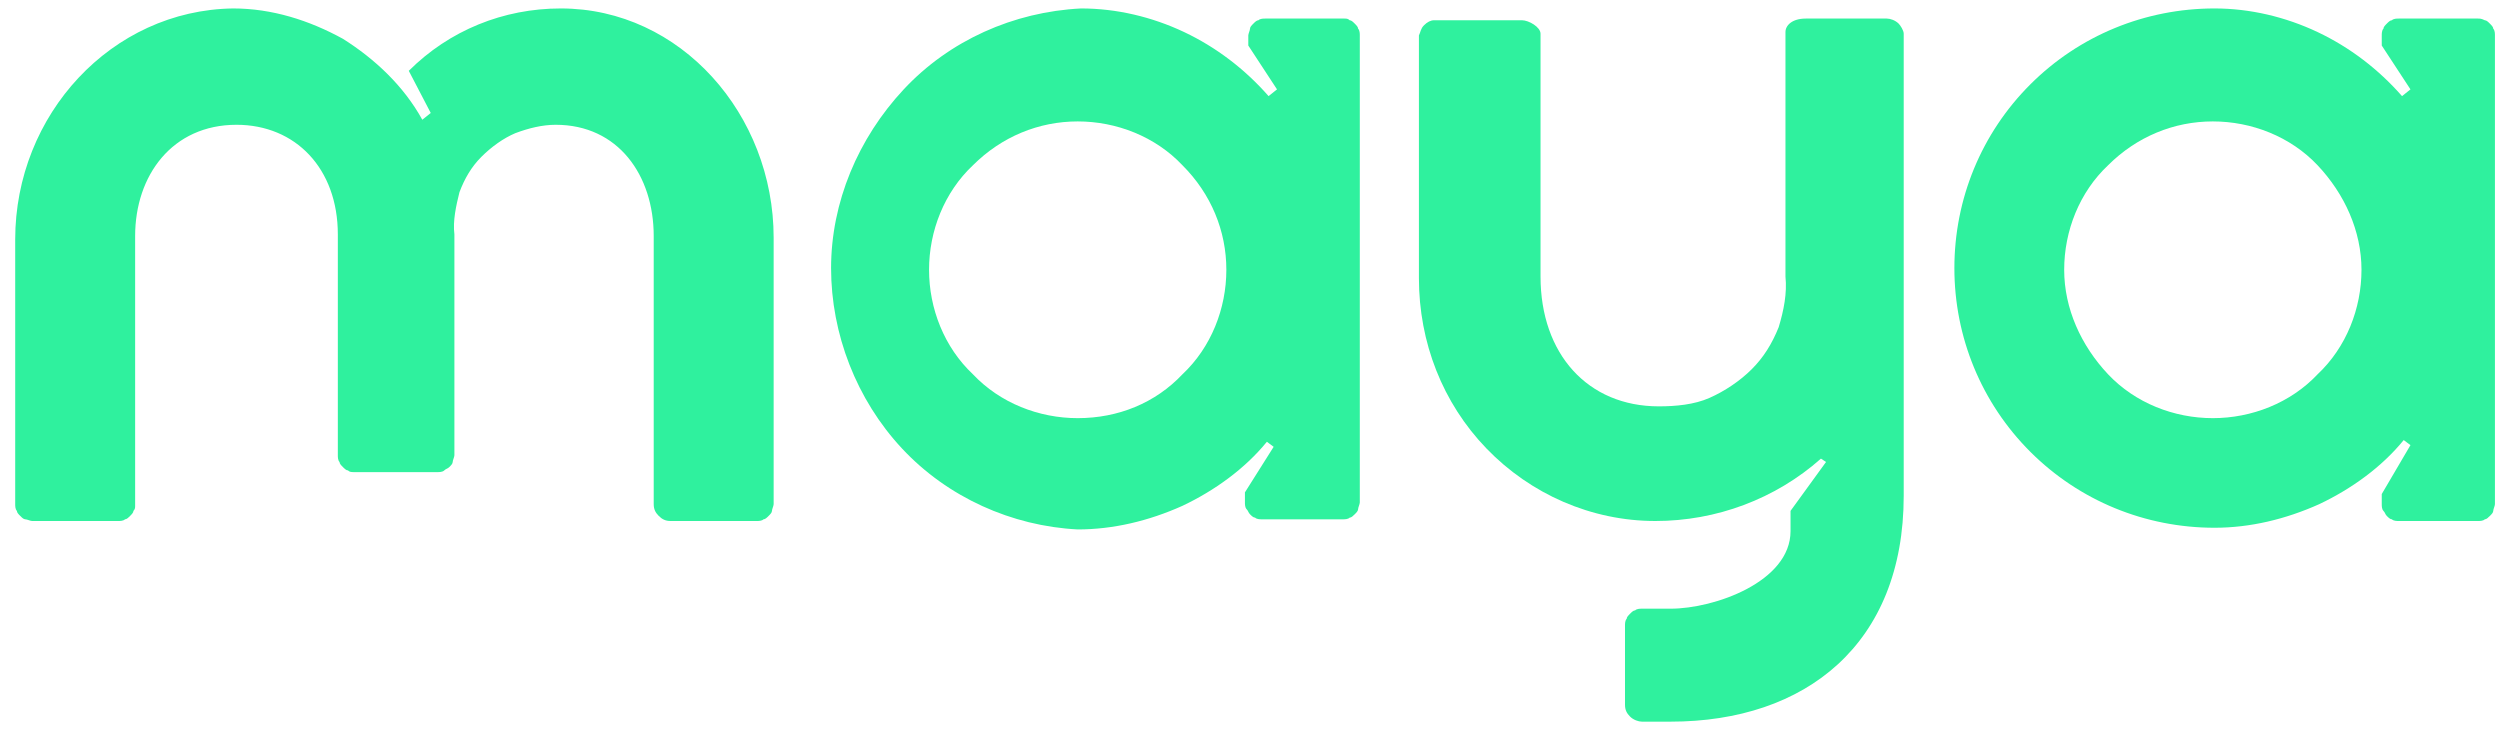 <?xml version="1.0" encoding="utf-8"?>
<svg xmlns="http://www.w3.org/2000/svg" width="150" height="44" viewBox="0 0 150 44" fill="none">
  <g clip-path="url(#clip0_13780_4430)">
    <path d="M33.649 0.507C30.203 0.507 26.959 1.822 24.527 4.25L25.845 6.779L25.338 7.184C24.223 5.16 22.5 3.542 20.574 2.328C18.547 1.215 16.317 0.507 13.986 0.507C6.689 0.608 0.912 6.88 0.912 14.366V30.249C0.912 30.35 0.912 30.552 1.013 30.653C1.013 30.755 1.115 30.856 1.216 30.957C1.318 31.058 1.419 31.159 1.52 31.159C1.622 31.159 1.824 31.26 1.926 31.26H7.095C7.196 31.26 7.399 31.26 7.5 31.159C7.601 31.159 7.703 31.058 7.804 30.957C7.905 30.856 8.007 30.755 8.007 30.653C8.108 30.552 8.108 30.451 8.108 30.35V14.164C8.108 10.522 10.338 7.487 14.189 7.487C17.736 7.487 20.27 10.117 20.27 14.063V27.315C20.27 27.416 20.27 27.619 20.372 27.72C20.372 27.821 20.473 27.922 20.574 28.023C20.676 28.124 20.777 28.225 20.878 28.225C20.98 28.327 21.081 28.327 21.284 28.327H26.25C26.351 28.327 26.554 28.327 26.655 28.225C26.757 28.124 26.858 28.124 26.959 28.023C27.061 27.922 27.162 27.821 27.162 27.72C27.162 27.619 27.264 27.416 27.264 27.315V14.063C27.162 13.253 27.365 12.343 27.567 11.534C27.872 10.724 28.277 10.016 28.885 9.409C29.493 8.802 30.203 8.296 30.912 7.993C31.723 7.689 32.534 7.487 33.344 7.487C37.094 7.487 39.223 10.522 39.223 14.164V30.249C39.223 30.552 39.324 30.755 39.527 30.957C39.73 31.159 39.932 31.26 40.236 31.26H45.405C45.507 31.26 45.709 31.26 45.811 31.159C45.912 31.159 46.014 31.058 46.115 30.957C46.216 30.856 46.318 30.755 46.318 30.653C46.318 30.552 46.419 30.35 46.419 30.249V14.265C46.419 6.88 40.844 0.507 33.649 0.507Z" fill="#2FF19E"/>
    <path d="M80.676 1.114H75.912C75.811 1.114 75.608 1.114 75.507 1.215C75.405 1.215 75.304 1.316 75.203 1.417C75.101 1.518 75 1.62 75 1.721C75 1.822 74.898 2.024 74.898 2.125V2.732L76.621 5.363L76.115 5.767C74.696 4.149 72.973 2.834 71.047 1.923C69.121 1.013 66.993 0.507 64.865 0.507C60.811 0.709 56.959 2.429 54.223 5.363C51.486 8.296 49.865 12.141 49.865 16.086C49.865 20.031 51.385 23.977 54.121 26.91C56.858 29.844 60.709 31.564 64.662 31.766C66.79 31.766 68.919 31.26 70.946 30.35C72.871 29.439 74.696 28.124 76.013 26.506L76.419 26.809L74.696 29.541V30.148C74.696 30.249 74.696 30.451 74.797 30.552C74.898 30.653 74.898 30.755 75 30.856C75.101 30.957 75.203 31.058 75.304 31.058C75.405 31.159 75.608 31.159 75.709 31.159H80.574C80.676 31.159 80.878 31.159 80.98 31.058C81.081 31.058 81.182 30.957 81.284 30.856C81.385 30.755 81.486 30.653 81.486 30.552C81.486 30.451 81.588 30.249 81.588 30.148V2.125C81.588 2.024 81.588 1.822 81.486 1.721C81.486 1.62 81.385 1.518 81.284 1.417C81.182 1.316 81.081 1.215 80.98 1.215C80.878 1.114 80.777 1.114 80.676 1.114ZM64.662 25.089C62.331 25.089 60 24.179 58.378 22.459C56.655 20.841 55.743 18.514 55.743 16.187C55.743 13.86 56.655 11.534 58.378 9.915C60.101 8.195 62.331 7.285 64.662 7.285C66.993 7.285 69.324 8.195 70.946 9.915C72.669 11.635 73.581 13.86 73.581 16.187C73.581 18.514 72.669 20.841 70.946 22.459C69.324 24.179 67.094 25.089 64.662 25.089Z" fill="#2FF19E"/>
    <path d="M148.682 1.114H143.919C143.817 1.114 143.615 1.114 143.513 1.215C143.412 1.215 143.311 1.316 143.209 1.417C143.108 1.518 143.007 1.62 143.007 1.721C142.905 1.822 142.905 2.024 142.905 2.125V2.732L144.628 5.363L144.122 5.767C142.703 4.149 140.98 2.834 139.054 1.923C137.128 1.013 135 0.507 132.872 0.507C128.716 0.507 124.763 2.125 121.824 5.059C118.885 7.993 117.263 11.938 117.263 16.086C117.263 20.234 118.885 24.179 121.824 27.113C124.763 30.046 128.716 31.665 132.872 31.665C135 31.665 137.128 31.159 139.155 30.249C141.081 29.338 142.905 28.023 144.223 26.404L144.628 26.708L142.905 29.642V30.249C142.905 30.35 142.905 30.552 143.007 30.653C143.108 30.755 143.108 30.856 143.209 30.957C143.311 31.058 143.412 31.159 143.513 31.159C143.615 31.26 143.817 31.26 143.919 31.26H148.682C148.784 31.26 148.986 31.26 149.088 31.159C149.189 31.159 149.29 31.058 149.392 30.957C149.493 30.856 149.595 30.755 149.595 30.653C149.595 30.552 149.696 30.35 149.696 30.249V2.125C149.696 2.024 149.696 1.822 149.595 1.721C149.595 1.62 149.493 1.518 149.392 1.417C149.29 1.316 149.189 1.215 149.088 1.215C148.885 1.114 148.784 1.114 148.682 1.114ZM132.77 25.089C130.439 25.089 128.108 24.179 126.486 22.459C124.865 20.739 123.851 18.514 123.851 16.187C123.851 13.86 124.763 11.534 126.486 9.915C128.209 8.195 130.439 7.285 132.77 7.285C135.101 7.285 137.432 8.195 139.054 9.915C140.676 11.635 141.689 13.86 141.689 16.187C141.689 18.514 140.777 20.841 139.054 22.459C137.432 24.179 135.101 25.089 132.77 25.089Z" fill="#2FF19E"/>
    <path d="M113.209 1.114H108.344C107.534 1.114 107.128 1.518 107.128 1.923V16.592C107.23 17.603 107.027 18.615 106.723 19.627C106.317 20.638 105.811 21.448 105.101 22.156C104.392 22.864 103.48 23.471 102.567 23.875C101.655 24.28 100.54 24.381 99.527 24.381C95.27 24.381 92.432 21.245 92.432 16.592V2.024C92.432 1.62 91.723 1.215 91.317 1.215H86.047C85.844 1.215 85.642 1.316 85.439 1.518C85.236 1.721 85.236 1.923 85.135 2.125V16.693C85.135 20.537 86.554 24.179 89.189 26.91C91.824 29.642 95.473 31.26 99.324 31.26C102.973 31.26 106.52 29.945 109.257 27.517L109.561 27.72L107.432 30.653V31.867C107.432 34.902 102.871 36.521 100.236 36.521H98.513C98.412 36.521 98.209 36.521 98.108 36.622C98.007 36.622 97.905 36.723 97.804 36.824C97.703 36.925 97.601 37.027 97.601 37.128C97.5 37.229 97.5 37.431 97.5 37.532V42.287C97.5 42.59 97.601 42.793 97.804 42.995C98.007 43.197 98.311 43.299 98.513 43.299H100.236C108.344 43.299 114.223 38.645 114.223 29.743V2.024C114.223 1.822 114.02 1.518 113.919 1.417C113.716 1.215 113.412 1.114 113.209 1.114Z" fill="#2FF19E"/>
  </g>
  <defs>
    <clipPath id="clip0_13780_4430">
      <rect width="150" height="43.5" fill="white" transform="translate(0 0.305)"/>
    </clipPath>
  </defs>
</svg>